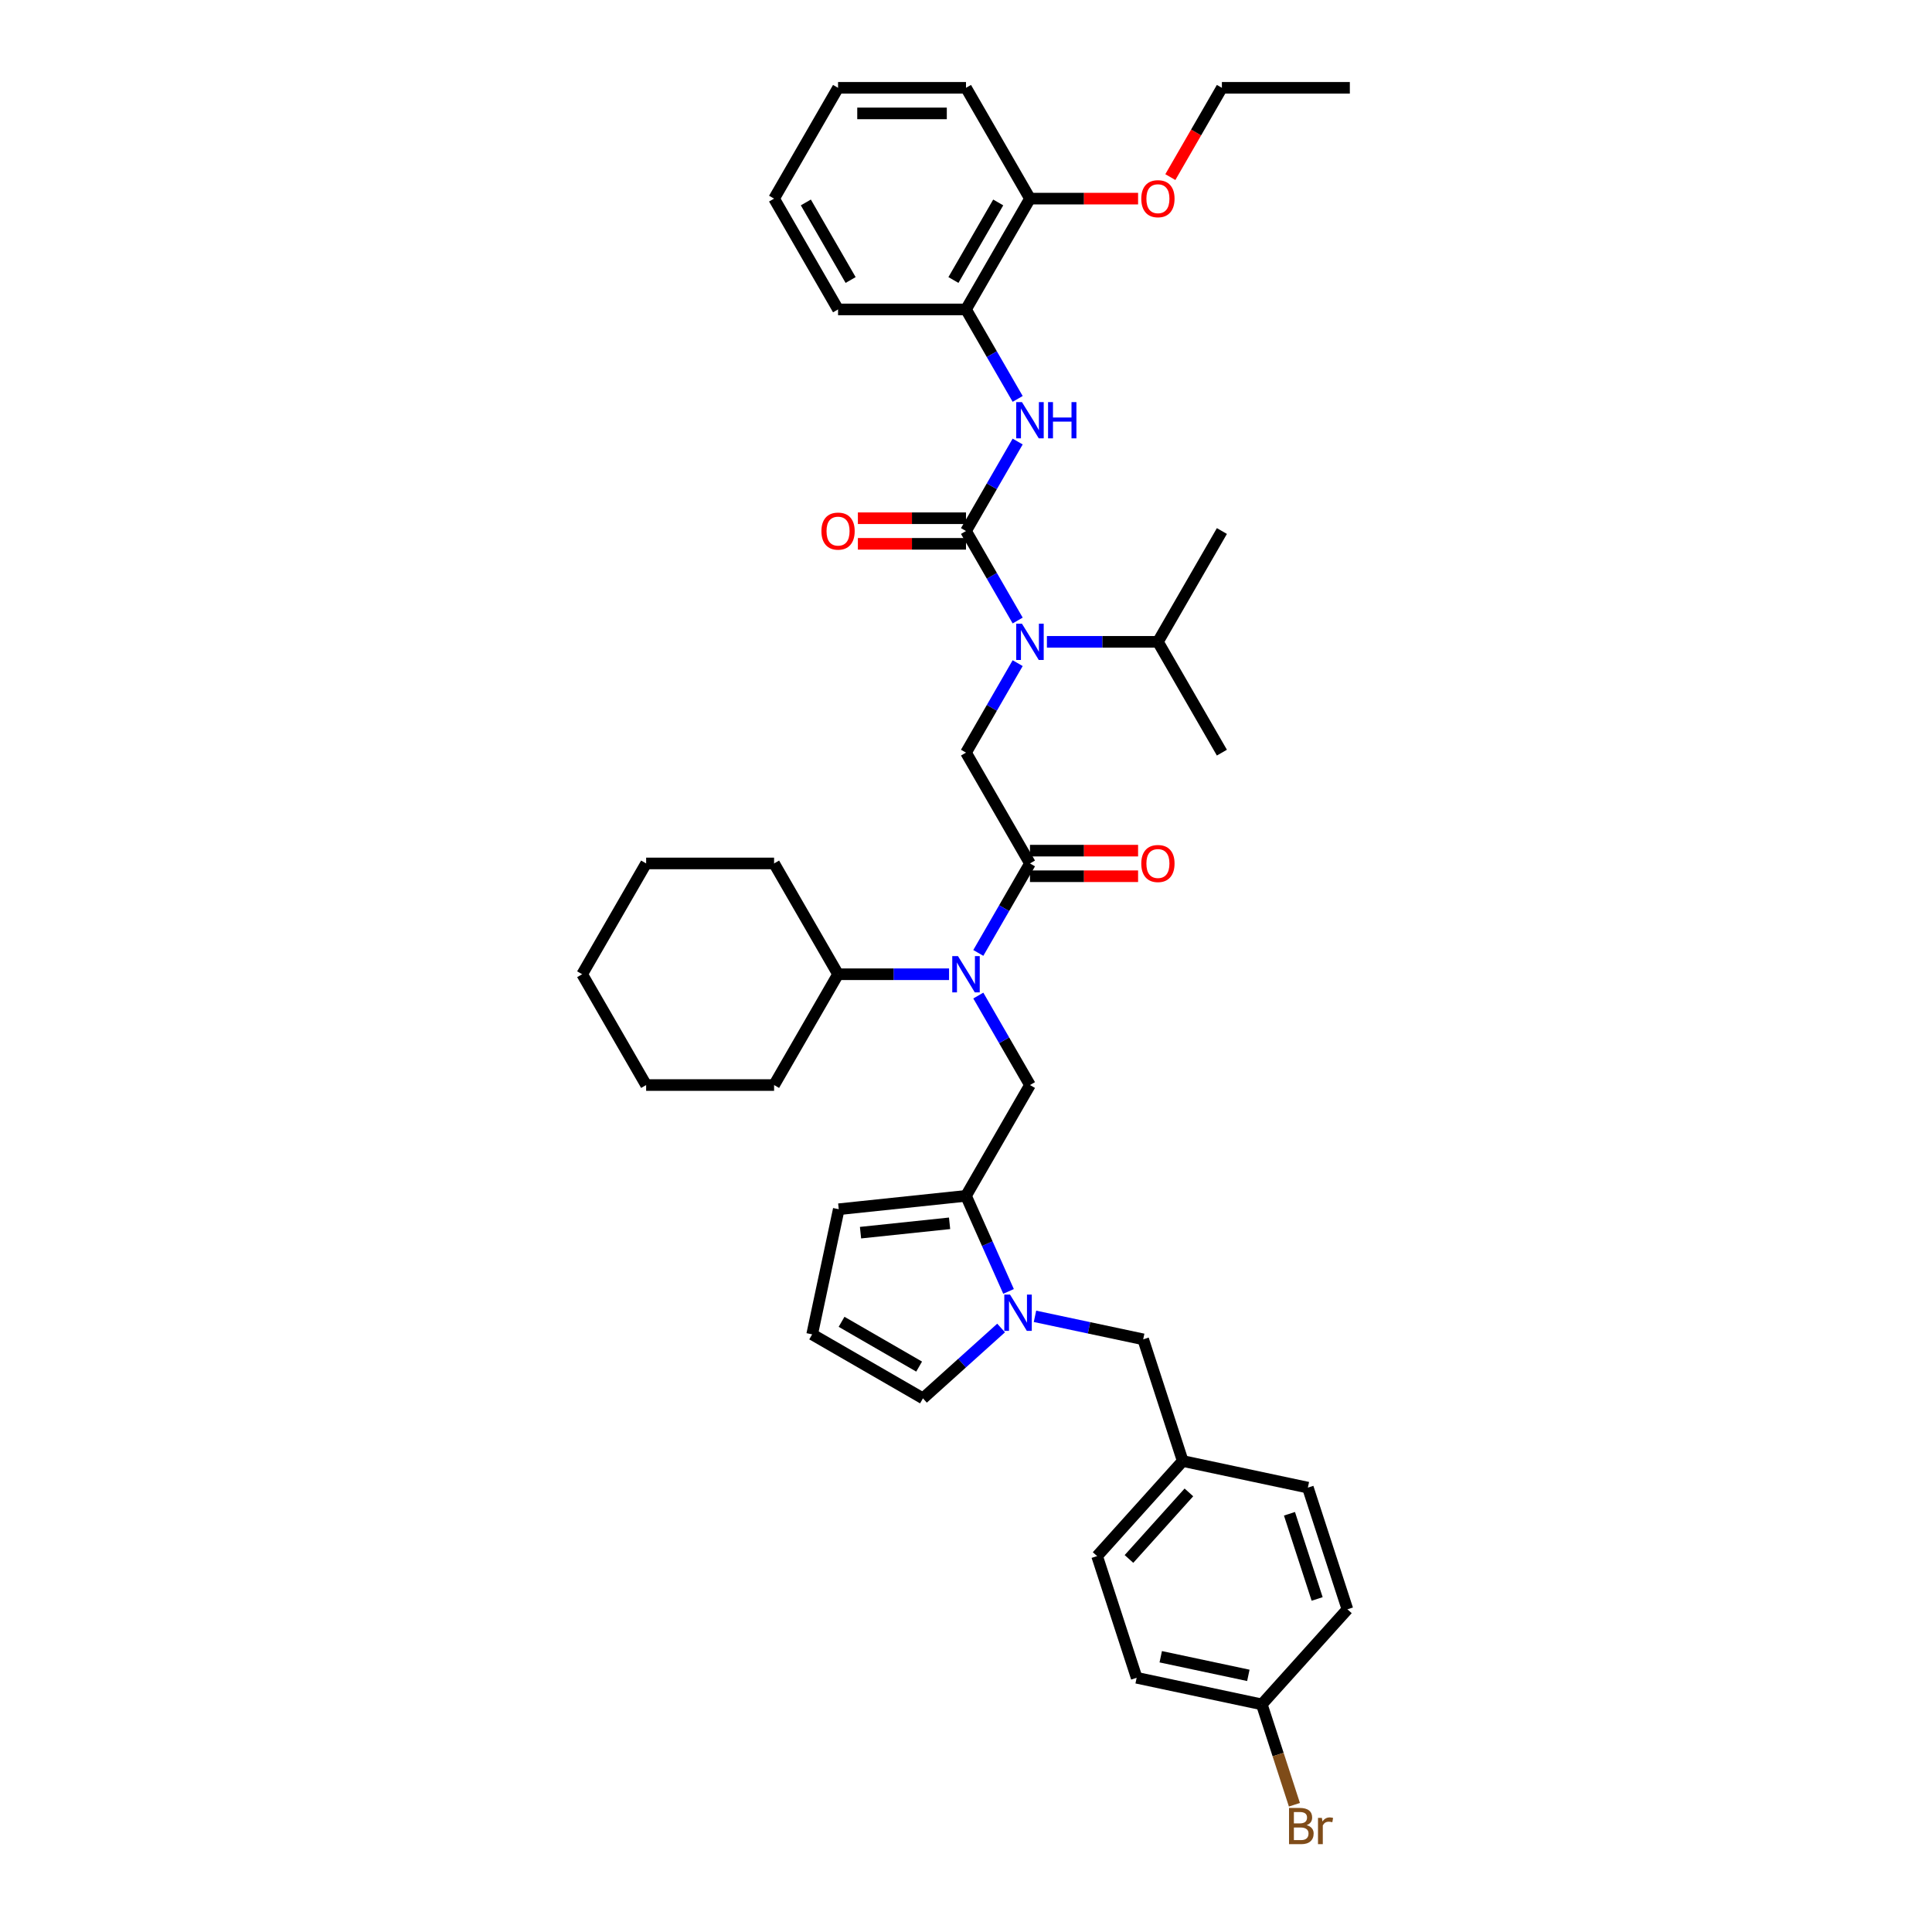 <?xml version='1.0' encoding='iso-8859-1'?>
<svg version='1.1' baseProfile='full'
              xmlns='http://www.w3.org/2000/svg'
                      xmlns:rdkit='http://www.rdkit.org/xml'
                      xmlns:xlink='http://www.w3.org/1999/xlink'
                  xml:space='preserve'
width='1000px' height='1000px' viewBox='0 0 1000 1000'>
<!-- END OF HEADER -->
<rect style='opacity:1.0;fill:#FFFFFF;stroke:none' width='1000' height='1000' x='0' y='0'> </rect>
<path class='bond-0' d='M 541.88,332.212 L 570.608,332.212' style='fill:none;fill-rule:evenodd;stroke:#0000FF;stroke-width:6px;stroke-linecap:butt;stroke-linejoin:miter;stroke-opacity:1' />
<path class='bond-0' d='M 570.608,332.212 L 599.336,332.212' style='fill:none;fill-rule:evenodd;stroke:#000000;stroke-width:6px;stroke-linecap:butt;stroke-linejoin:miter;stroke-opacity:1' />
<path class='bond-1' d='M 526.742,343.245 L 513.371,366.405' style='fill:none;fill-rule:evenodd;stroke:#0000FF;stroke-width:6px;stroke-linecap:butt;stroke-linejoin:miter;stroke-opacity:1' />
<path class='bond-1' d='M 513.371,366.405 L 500,389.564' style='fill:none;fill-rule:evenodd;stroke:#000000;stroke-width:6px;stroke-linecap:butt;stroke-linejoin:miter;stroke-opacity:1' />
<path class='bond-2' d='M 526.742,321.179 L 513.371,298.02' style='fill:none;fill-rule:evenodd;stroke:#0000FF;stroke-width:6px;stroke-linecap:butt;stroke-linejoin:miter;stroke-opacity:1' />
<path class='bond-2' d='M 513.371,298.02 L 500,274.861' style='fill:none;fill-rule:evenodd;stroke:#000000;stroke-width:6px;stroke-linecap:butt;stroke-linejoin:miter;stroke-opacity:1' />
<path class='bond-3' d='M 500,160.158 L 533.112,102.806' style='fill:none;fill-rule:evenodd;stroke:#000000;stroke-width:6px;stroke-linecap:butt;stroke-linejoin:miter;stroke-opacity:1' />
<path class='bond-3' d='M 493.496,144.933 L 516.675,104.786' style='fill:none;fill-rule:evenodd;stroke:#000000;stroke-width:6px;stroke-linecap:butt;stroke-linejoin:miter;stroke-opacity:1' />
<path class='bond-4' d='M 500,160.158 L 433.776,160.158' style='fill:none;fill-rule:evenodd;stroke:#000000;stroke-width:6px;stroke-linecap:butt;stroke-linejoin:miter;stroke-opacity:1' />
<path class='bond-5' d='M 500,160.158 L 513.371,183.317' style='fill:none;fill-rule:evenodd;stroke:#000000;stroke-width:6px;stroke-linecap:butt;stroke-linejoin:miter;stroke-opacity:1' />
<path class='bond-5' d='M 513.371,183.317 L 526.742,206.476' style='fill:none;fill-rule:evenodd;stroke:#0000FF;stroke-width:6px;stroke-linecap:butt;stroke-linejoin:miter;stroke-opacity:1' />
<path class='bond-6' d='M 533.112,453.538 L 561.092,453.538' style='fill:none;fill-rule:evenodd;stroke:#000000;stroke-width:6px;stroke-linecap:butt;stroke-linejoin:miter;stroke-opacity:1' />
<path class='bond-6' d='M 561.092,453.538 L 589.071,453.538' style='fill:none;fill-rule:evenodd;stroke:#FF0000;stroke-width:6px;stroke-linecap:butt;stroke-linejoin:miter;stroke-opacity:1' />
<path class='bond-6' d='M 533.112,440.293 L 561.092,440.293' style='fill:none;fill-rule:evenodd;stroke:#000000;stroke-width:6px;stroke-linecap:butt;stroke-linejoin:miter;stroke-opacity:1' />
<path class='bond-6' d='M 561.092,440.293 L 589.071,440.293' style='fill:none;fill-rule:evenodd;stroke:#FF0000;stroke-width:6px;stroke-linecap:butt;stroke-linejoin:miter;stroke-opacity:1' />
<path class='bond-7' d='M 533.112,446.916 L 500,389.564' style='fill:none;fill-rule:evenodd;stroke:#000000;stroke-width:6px;stroke-linecap:butt;stroke-linejoin:miter;stroke-opacity:1' />
<path class='bond-8' d='M 533.112,446.916 L 519.741,470.075' style='fill:none;fill-rule:evenodd;stroke:#000000;stroke-width:6px;stroke-linecap:butt;stroke-linejoin:miter;stroke-opacity:1' />
<path class='bond-8' d='M 519.741,470.075 L 506.37,493.234' style='fill:none;fill-rule:evenodd;stroke:#0000FF;stroke-width:6px;stroke-linecap:butt;stroke-linejoin:miter;stroke-opacity:1' />
<path class='bond-9' d='M 500,274.861 L 513.371,251.701' style='fill:none;fill-rule:evenodd;stroke:#000000;stroke-width:6px;stroke-linecap:butt;stroke-linejoin:miter;stroke-opacity:1' />
<path class='bond-9' d='M 513.371,251.701 L 526.742,228.542' style='fill:none;fill-rule:evenodd;stroke:#0000FF;stroke-width:6px;stroke-linecap:butt;stroke-linejoin:miter;stroke-opacity:1' />
<path class='bond-10' d='M 500,268.238 L 472.02,268.238' style='fill:none;fill-rule:evenodd;stroke:#000000;stroke-width:6px;stroke-linecap:butt;stroke-linejoin:miter;stroke-opacity:1' />
<path class='bond-10' d='M 472.02,268.238 L 444.041,268.238' style='fill:none;fill-rule:evenodd;stroke:#FF0000;stroke-width:6px;stroke-linecap:butt;stroke-linejoin:miter;stroke-opacity:1' />
<path class='bond-10' d='M 500,281.483 L 472.02,281.483' style='fill:none;fill-rule:evenodd;stroke:#000000;stroke-width:6px;stroke-linecap:butt;stroke-linejoin:miter;stroke-opacity:1' />
<path class='bond-10' d='M 472.02,281.483 L 444.041,281.483' style='fill:none;fill-rule:evenodd;stroke:#FF0000;stroke-width:6px;stroke-linecap:butt;stroke-linejoin:miter;stroke-opacity:1' />
<path class='bond-11' d='M 533.112,102.806 L 561.092,102.806' style='fill:none;fill-rule:evenodd;stroke:#000000;stroke-width:6px;stroke-linecap:butt;stroke-linejoin:miter;stroke-opacity:1' />
<path class='bond-11' d='M 561.092,102.806 L 589.071,102.806' style='fill:none;fill-rule:evenodd;stroke:#FF0000;stroke-width:6px;stroke-linecap:butt;stroke-linejoin:miter;stroke-opacity:1' />
<path class='bond-12' d='M 533.112,102.806 L 500,45.455' style='fill:none;fill-rule:evenodd;stroke:#000000;stroke-width:6px;stroke-linecap:butt;stroke-linejoin:miter;stroke-opacity:1' />
<path class='bond-13' d='M 605.767,91.667 L 619.107,68.561' style='fill:none;fill-rule:evenodd;stroke:#FF0000;stroke-width:6px;stroke-linecap:butt;stroke-linejoin:miter;stroke-opacity:1' />
<path class='bond-13' d='M 619.107,68.561 L 632.448,45.455' style='fill:none;fill-rule:evenodd;stroke:#000000;stroke-width:6px;stroke-linecap:butt;stroke-linejoin:miter;stroke-opacity:1' />
<path class='bond-14' d='M 599.336,332.212 L 632.448,389.564' style='fill:none;fill-rule:evenodd;stroke:#000000;stroke-width:6px;stroke-linecap:butt;stroke-linejoin:miter;stroke-opacity:1' />
<path class='bond-15' d='M 599.336,332.212 L 632.448,274.861' style='fill:none;fill-rule:evenodd;stroke:#000000;stroke-width:6px;stroke-linecap:butt;stroke-linejoin:miter;stroke-opacity:1' />
<path class='bond-16' d='M 533.112,561.619 L 519.741,538.459' style='fill:none;fill-rule:evenodd;stroke:#000000;stroke-width:6px;stroke-linecap:butt;stroke-linejoin:miter;stroke-opacity:1' />
<path class='bond-16' d='M 519.741,538.459 L 506.37,515.3' style='fill:none;fill-rule:evenodd;stroke:#0000FF;stroke-width:6px;stroke-linecap:butt;stroke-linejoin:miter;stroke-opacity:1' />
<path class='bond-17' d='M 533.112,561.619 L 500,618.97' style='fill:none;fill-rule:evenodd;stroke:#000000;stroke-width:6px;stroke-linecap:butt;stroke-linejoin:miter;stroke-opacity:1' />
<path class='bond-18' d='M 491.232,504.267 L 462.504,504.267' style='fill:none;fill-rule:evenodd;stroke:#0000FF;stroke-width:6px;stroke-linecap:butt;stroke-linejoin:miter;stroke-opacity:1' />
<path class='bond-18' d='M 462.504,504.267 L 433.776,504.267' style='fill:none;fill-rule:evenodd;stroke:#000000;stroke-width:6px;stroke-linecap:butt;stroke-linejoin:miter;stroke-opacity:1' />
<path class='bond-19' d='M 433.776,504.267 L 400.664,446.916' style='fill:none;fill-rule:evenodd;stroke:#000000;stroke-width:6px;stroke-linecap:butt;stroke-linejoin:miter;stroke-opacity:1' />
<path class='bond-20' d='M 433.776,504.267 L 400.664,561.619' style='fill:none;fill-rule:evenodd;stroke:#000000;stroke-width:6px;stroke-linecap:butt;stroke-linejoin:miter;stroke-opacity:1' />
<path class='bond-21' d='M 400.664,446.916 L 334.44,446.916' style='fill:none;fill-rule:evenodd;stroke:#000000;stroke-width:6px;stroke-linecap:butt;stroke-linejoin:miter;stroke-opacity:1' />
<path class='bond-22' d='M 522.024,668.436 L 511.012,643.703' style='fill:none;fill-rule:evenodd;stroke:#0000FF;stroke-width:6px;stroke-linecap:butt;stroke-linejoin:miter;stroke-opacity:1' />
<path class='bond-22' d='M 511.012,643.703 L 500,618.97' style='fill:none;fill-rule:evenodd;stroke:#000000;stroke-width:6px;stroke-linecap:butt;stroke-linejoin:miter;stroke-opacity:1' />
<path class='bond-23' d='M 518.168,687.364 L 497.945,705.572' style='fill:none;fill-rule:evenodd;stroke:#0000FF;stroke-width:6px;stroke-linecap:butt;stroke-linejoin:miter;stroke-opacity:1' />
<path class='bond-23' d='M 497.945,705.572 L 477.722,723.781' style='fill:none;fill-rule:evenodd;stroke:#000000;stroke-width:6px;stroke-linecap:butt;stroke-linejoin:miter;stroke-opacity:1' />
<path class='bond-24' d='M 535.704,681.332 L 563.708,687.285' style='fill:none;fill-rule:evenodd;stroke:#0000FF;stroke-width:6px;stroke-linecap:butt;stroke-linejoin:miter;stroke-opacity:1' />
<path class='bond-24' d='M 563.708,687.285 L 591.712,693.238' style='fill:none;fill-rule:evenodd;stroke:#000000;stroke-width:6px;stroke-linecap:butt;stroke-linejoin:miter;stroke-opacity:1' />
<path class='bond-25' d='M 500,618.97 L 434.139,625.893' style='fill:none;fill-rule:evenodd;stroke:#000000;stroke-width:6px;stroke-linecap:butt;stroke-linejoin:miter;stroke-opacity:1' />
<path class='bond-25' d='M 491.505,633.181 L 445.403,638.026' style='fill:none;fill-rule:evenodd;stroke:#000000;stroke-width:6px;stroke-linecap:butt;stroke-linejoin:miter;stroke-opacity:1' />
<path class='bond-26' d='M 434.139,625.893 L 420.37,690.669' style='fill:none;fill-rule:evenodd;stroke:#000000;stroke-width:6px;stroke-linecap:butt;stroke-linejoin:miter;stroke-opacity:1' />
<path class='bond-27' d='M 420.37,690.669 L 477.722,723.781' style='fill:none;fill-rule:evenodd;stroke:#000000;stroke-width:6px;stroke-linecap:butt;stroke-linejoin:miter;stroke-opacity:1' />
<path class='bond-27' d='M 435.595,684.166 L 475.741,707.344' style='fill:none;fill-rule:evenodd;stroke:#000000;stroke-width:6px;stroke-linecap:butt;stroke-linejoin:miter;stroke-opacity:1' />
<path class='bond-28' d='M 588.329,868.417 L 653.105,882.185' style='fill:none;fill-rule:evenodd;stroke:#000000;stroke-width:6px;stroke-linecap:butt;stroke-linejoin:miter;stroke-opacity:1' />
<path class='bond-28' d='M 600.799,857.527 L 646.143,867.165' style='fill:none;fill-rule:evenodd;stroke:#000000;stroke-width:6px;stroke-linecap:butt;stroke-linejoin:miter;stroke-opacity:1' />
<path class='bond-29' d='M 588.329,868.417 L 567.864,805.434' style='fill:none;fill-rule:evenodd;stroke:#000000;stroke-width:6px;stroke-linecap:butt;stroke-linejoin:miter;stroke-opacity:1' />
<path class='bond-30' d='M 591.712,693.238 L 612.177,756.22' style='fill:none;fill-rule:evenodd;stroke:#000000;stroke-width:6px;stroke-linecap:butt;stroke-linejoin:miter;stroke-opacity:1' />
<path class='bond-31' d='M 653.105,882.185 L 697.418,832.972' style='fill:none;fill-rule:evenodd;stroke:#000000;stroke-width:6px;stroke-linecap:butt;stroke-linejoin:miter;stroke-opacity:1' />
<path class='bond-32' d='M 653.105,882.185 L 661.545,908.16' style='fill:none;fill-rule:evenodd;stroke:#000000;stroke-width:6px;stroke-linecap:butt;stroke-linejoin:miter;stroke-opacity:1' />
<path class='bond-32' d='M 661.545,908.16 L 669.985,934.135' style='fill:none;fill-rule:evenodd;stroke:#7F4C19;stroke-width:6px;stroke-linecap:butt;stroke-linejoin:miter;stroke-opacity:1' />
<path class='bond-33' d='M 697.418,832.972 L 676.953,769.989' style='fill:none;fill-rule:evenodd;stroke:#000000;stroke-width:6px;stroke-linecap:butt;stroke-linejoin:miter;stroke-opacity:1' />
<path class='bond-33' d='M 681.752,827.617 L 667.427,783.529' style='fill:none;fill-rule:evenodd;stroke:#000000;stroke-width:6px;stroke-linecap:butt;stroke-linejoin:miter;stroke-opacity:1' />
<path class='bond-34' d='M 676.953,769.989 L 612.177,756.22' style='fill:none;fill-rule:evenodd;stroke:#000000;stroke-width:6px;stroke-linecap:butt;stroke-linejoin:miter;stroke-opacity:1' />
<path class='bond-35' d='M 612.177,756.22 L 567.864,805.434' style='fill:none;fill-rule:evenodd;stroke:#000000;stroke-width:6px;stroke-linecap:butt;stroke-linejoin:miter;stroke-opacity:1' />
<path class='bond-35' d='M 615.373,772.465 L 584.354,806.915' style='fill:none;fill-rule:evenodd;stroke:#000000;stroke-width:6px;stroke-linecap:butt;stroke-linejoin:miter;stroke-opacity:1' />
<path class='bond-36' d='M 400.664,561.619 L 334.44,561.619' style='fill:none;fill-rule:evenodd;stroke:#000000;stroke-width:6px;stroke-linecap:butt;stroke-linejoin:miter;stroke-opacity:1' />
<path class='bond-37' d='M 334.44,446.916 L 301.328,504.267' style='fill:none;fill-rule:evenodd;stroke:#000000;stroke-width:6px;stroke-linecap:butt;stroke-linejoin:miter;stroke-opacity:1' />
<path class='bond-38' d='M 334.44,561.619 L 301.328,504.267' style='fill:none;fill-rule:evenodd;stroke:#000000;stroke-width:6px;stroke-linecap:butt;stroke-linejoin:miter;stroke-opacity:1' />
<path class='bond-39' d='M 433.776,160.158 L 400.664,102.806' style='fill:none;fill-rule:evenodd;stroke:#000000;stroke-width:6px;stroke-linecap:butt;stroke-linejoin:miter;stroke-opacity:1' />
<path class='bond-39' d='M 440.28,144.933 L 417.101,104.786' style='fill:none;fill-rule:evenodd;stroke:#000000;stroke-width:6px;stroke-linecap:butt;stroke-linejoin:miter;stroke-opacity:1' />
<path class='bond-40' d='M 500,45.455 L 433.776,45.455' style='fill:none;fill-rule:evenodd;stroke:#000000;stroke-width:6px;stroke-linecap:butt;stroke-linejoin:miter;stroke-opacity:1' />
<path class='bond-40' d='M 490.066,58.699 L 443.71,58.699' style='fill:none;fill-rule:evenodd;stroke:#000000;stroke-width:6px;stroke-linecap:butt;stroke-linejoin:miter;stroke-opacity:1' />
<path class='bond-41' d='M 632.448,45.455 L 698.672,45.455' style='fill:none;fill-rule:evenodd;stroke:#000000;stroke-width:6px;stroke-linecap:butt;stroke-linejoin:miter;stroke-opacity:1' />
<path class='bond-42' d='M 400.664,102.806 L 433.776,45.455' style='fill:none;fill-rule:evenodd;stroke:#000000;stroke-width:6px;stroke-linecap:butt;stroke-linejoin:miter;stroke-opacity:1' />
<path  class='atom-0' d='M 528.966 322.835
L 535.112 332.769
Q 535.721 333.749, 536.701 335.524
Q 537.681 337.298, 537.734 337.404
L 537.734 322.835
L 540.224 322.835
L 540.224 341.59
L 537.655 341.59
L 531.059 330.729
Q 530.291 329.457, 529.47 328.001
Q 528.675 326.544, 528.437 326.093
L 528.437 341.59
L 525.999 341.59
L 525.999 322.835
L 528.966 322.835
' fill='#0000FF'/>
<path  class='atom-3' d='M 590.727 446.969
Q 590.727 442.465, 592.952 439.949
Q 595.177 437.432, 599.336 437.432
Q 603.495 437.432, 605.72 439.949
Q 607.945 442.465, 607.945 446.969
Q 607.945 451.525, 605.693 454.121
Q 603.442 456.69, 599.336 456.69
Q 595.203 456.69, 592.952 454.121
Q 590.727 451.551, 590.727 446.969
M 599.336 454.571
Q 602.197 454.571, 603.733 452.664
Q 605.296 450.73, 605.296 446.969
Q 605.296 443.286, 603.733 441.432
Q 602.197 439.551, 599.336 439.551
Q 596.475 439.551, 594.912 441.406
Q 593.376 443.26, 593.376 446.969
Q 593.376 450.757, 594.912 452.664
Q 596.475 454.571, 599.336 454.571
' fill='#FF0000'/>
<path  class='atom-6' d='M 528.966 208.132
L 535.112 218.066
Q 535.721 219.046, 536.701 220.82
Q 537.681 222.595, 537.734 222.701
L 537.734 208.132
L 540.224 208.132
L 540.224 226.887
L 537.655 226.887
L 531.059 216.026
Q 530.291 214.754, 529.47 213.297
Q 528.675 211.84, 528.437 211.39
L 528.437 226.887
L 525.999 226.887
L 525.999 208.132
L 528.966 208.132
' fill='#0000FF'/>
<path  class='atom-6' d='M 542.476 208.132
L 545.019 208.132
L 545.019 216.105
L 554.608 216.105
L 554.608 208.132
L 557.151 208.132
L 557.151 226.887
L 554.608 226.887
L 554.608 218.224
L 545.019 218.224
L 545.019 226.887
L 542.476 226.887
L 542.476 208.132
' fill='#0000FF'/>
<path  class='atom-7' d='M 425.167 274.914
Q 425.167 270.411, 427.392 267.894
Q 429.617 265.378, 433.776 265.378
Q 437.935 265.378, 440.16 267.894
Q 442.385 270.411, 442.385 274.914
Q 442.385 279.47, 440.134 282.066
Q 437.882 284.635, 433.776 284.635
Q 429.644 284.635, 427.392 282.066
Q 425.167 279.497, 425.167 274.914
M 433.776 282.516
Q 436.637 282.516, 438.173 280.609
Q 439.736 278.675, 439.736 274.914
Q 439.736 271.232, 438.173 269.377
Q 436.637 267.497, 433.776 267.497
Q 430.915 267.497, 429.352 269.351
Q 427.816 271.205, 427.816 274.914
Q 427.816 278.702, 429.352 280.609
Q 430.915 282.516, 433.776 282.516
' fill='#FF0000'/>
<path  class='atom-9' d='M 590.727 102.859
Q 590.727 98.356, 592.952 95.839
Q 595.177 93.323, 599.336 93.323
Q 603.495 93.323, 605.72 95.839
Q 607.945 98.356, 607.945 102.859
Q 607.945 107.415, 605.693 110.011
Q 603.442 112.581, 599.336 112.581
Q 595.203 112.581, 592.952 110.011
Q 590.727 107.442, 590.727 102.859
M 599.336 110.462
Q 602.197 110.462, 603.733 108.554
Q 605.296 106.621, 605.296 102.859
Q 605.296 99.177, 603.733 97.323
Q 602.197 95.442, 599.336 95.442
Q 596.475 95.442, 594.912 97.296
Q 593.376 99.151, 593.376 102.859
Q 593.376 106.647, 594.912 108.554
Q 596.475 110.462, 599.336 110.462
' fill='#FF0000'/>
<path  class='atom-13' d='M 495.854 494.89
L 502 504.823
Q 502.609 505.804, 503.589 507.578
Q 504.569 509.353, 504.622 509.459
L 504.622 494.89
L 507.112 494.89
L 507.112 513.644
L 504.543 513.644
L 497.947 502.784
Q 497.179 501.512, 496.358 500.055
Q 495.563 498.598, 495.325 498.148
L 495.325 513.644
L 492.888 513.644
L 492.888 494.89
L 495.854 494.89
' fill='#0000FF'/>
<path  class='atom-16' d='M 522.79 670.091
L 528.936 680.025
Q 529.545 681.005, 530.525 682.78
Q 531.505 684.555, 531.558 684.661
L 531.558 670.091
L 534.048 670.091
L 534.048 688.846
L 531.479 688.846
L 524.883 677.985
Q 524.115 676.714, 523.293 675.257
Q 522.499 673.8, 522.26 673.35
L 522.26 688.846
L 519.823 688.846
L 519.823 670.091
L 522.79 670.091
' fill='#0000FF'/>
<path  class='atom-28' d='M 676.311 944.691
Q 678.113 945.195, 679.013 946.307
Q 679.94 947.393, 679.94 949.009
Q 679.94 951.605, 678.272 953.089
Q 676.629 954.545, 673.503 954.545
L 667.199 954.545
L 667.199 935.791
L 672.735 935.791
Q 675.94 935.791, 677.556 937.089
Q 679.172 938.387, 679.172 940.771
Q 679.172 943.605, 676.311 944.691
M 669.715 937.91
L 669.715 943.791
L 672.735 943.791
Q 674.589 943.791, 675.543 943.049
Q 676.523 942.281, 676.523 940.771
Q 676.523 937.91, 672.735 937.91
L 669.715 937.91
M 673.503 952.426
Q 675.331 952.426, 676.311 951.552
Q 677.291 950.678, 677.291 949.009
Q 677.291 947.473, 676.205 946.705
Q 675.146 945.91, 673.106 945.91
L 669.715 945.91
L 669.715 952.426
L 673.503 952.426
' fill='#7F4C19'/>
<path  class='atom-28' d='M 684.205 940.93
L 684.497 942.811
Q 685.927 940.691, 688.258 940.691
Q 689 940.691, 690.006 940.956
L 689.609 943.181
Q 688.47 942.917, 687.834 942.917
Q 686.722 942.917, 685.98 943.367
Q 685.265 943.791, 684.682 944.824
L 684.682 954.545
L 682.192 954.545
L 682.192 940.93
L 684.205 940.93
' fill='#7F4C19'/>
</svg>
